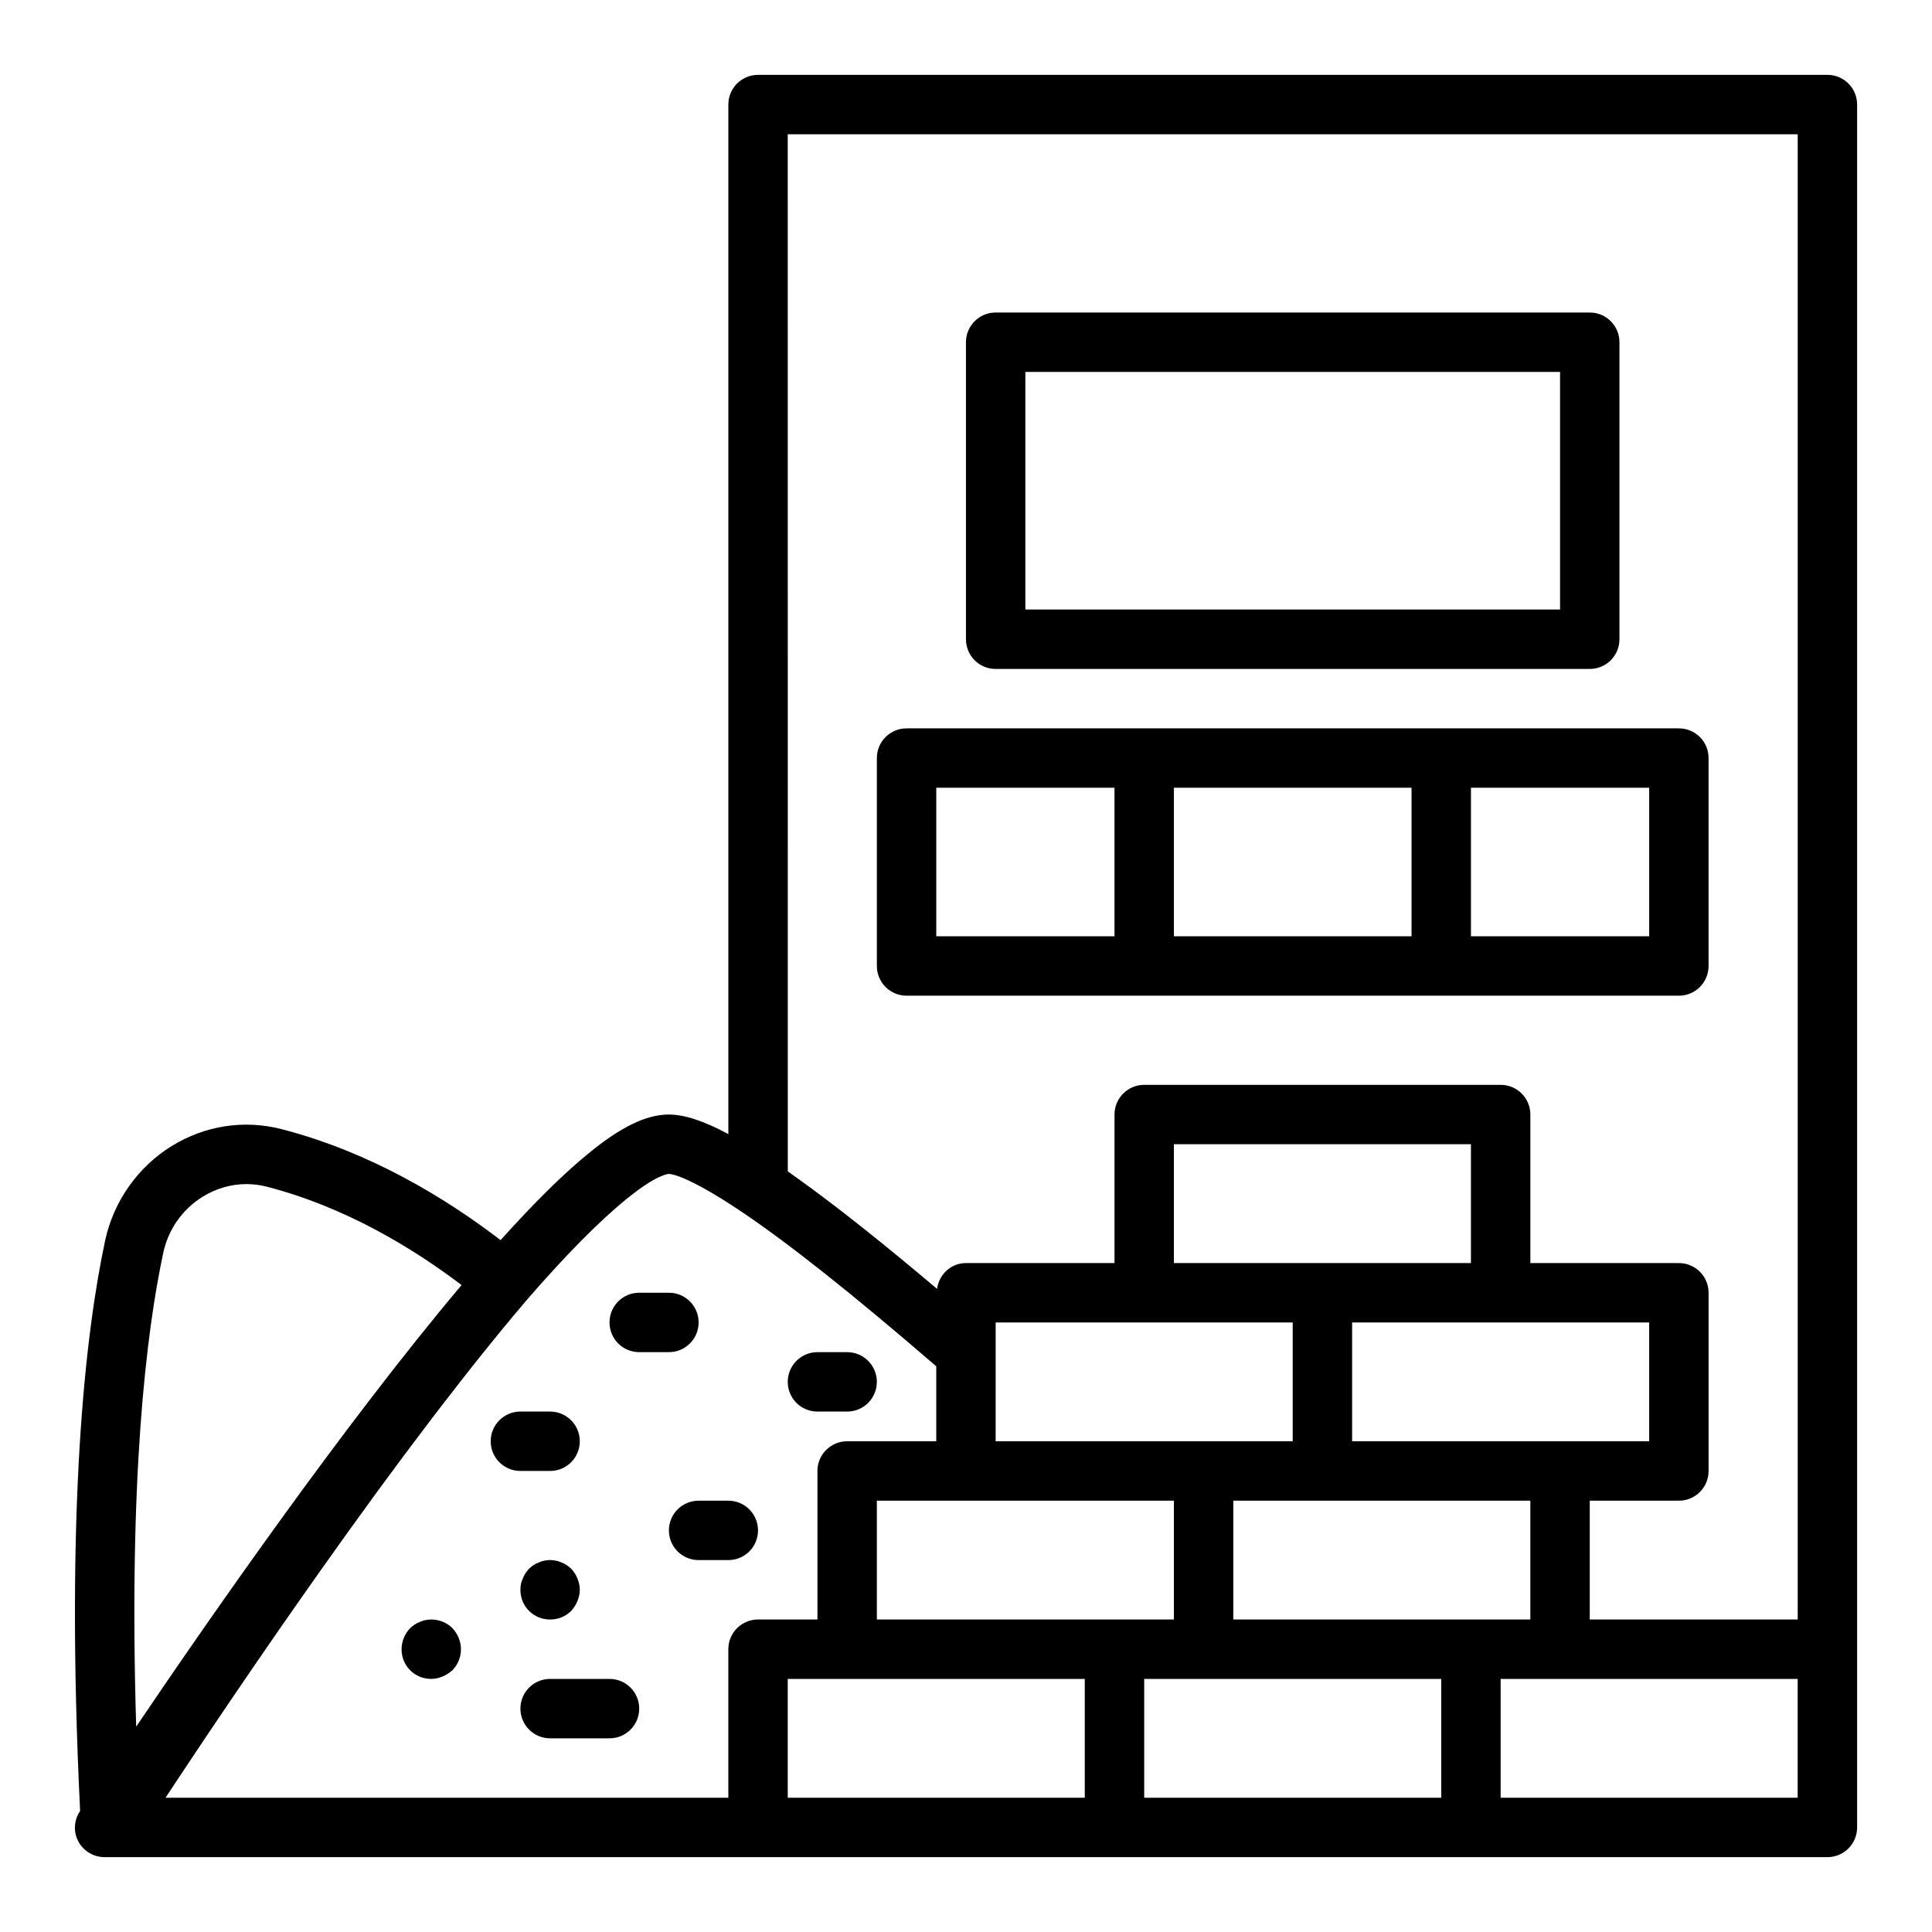 <?xml version="1.0" encoding="UTF-8"?>
<!-- Uploaded to: SVG Repo, www.svgrepo.com, Generator: SVG Repo Mixer Tools -->
<svg fill="#000000" width="800px" height="800px" version="1.1" viewBox="144 144 512 512" xmlns="http://www.w3.org/2000/svg">
 <g>
  <path d="m628.28 163.84h-283.39c-4.352 0-7.871 3.523-7.871 7.871v272.83c-6.582-3.516-11.66-5.18-15.742-5.18-5.988 0-12.754 3.266-21.25 10.254-6.668 5.398-14.543 13.207-23.367 23.031-14.129-10.832-34.273-23.285-58.055-29.418-9.957-2.551-20.289-0.953-29.105 4.488-8.941 5.512-15.359 14.598-17.621 24.953-5.242 24.496-10.598 70.676-6.648 151.23-1.465 2.164-1.824 4.926-0.801 7.402 1.223 2.945 4.098 4.859 7.277 4.859h456.58c4.352 0 7.871-3.519 7.871-7.871v-456.58c0.004-4.348-3.519-7.875-7.871-7.875zm-275.52 15.746h267.65v393.6h-55.105v-31.488h23.617c4.352 0 7.871-3.519 7.871-7.871v-47.23c0-4.352-3.519-7.871-7.871-7.871h-39.359v-39.359c0-4.352-3.519-7.871-7.871-7.871h-94.465c-4.352 0-7.871 3.519-7.871 7.871v39.359h-39.359c-3.988 0-7.144 3.004-7.664 6.848-1.121-0.949-2.262-1.918-3.356-2.832-1.18-0.988-2.305-1.918-3.449-2.867-1.359-1.129-2.723-2.262-4.035-3.34-1.078-0.887-2.121-1.727-3.168-2.578-1.309-1.062-2.609-2.117-3.867-3.125-0.977-0.781-1.926-1.531-2.871-2.281-1.273-1.008-2.531-1.996-3.758-2.949-0.855-0.664-1.695-1.309-2.523-1.945-1.246-0.957-2.465-1.879-3.656-2.773-0.762-0.57-1.52-1.137-2.262-1.684-1.203-0.891-2.371-1.738-3.519-2.562-0.648-0.465-1.305-0.938-1.938-1.383-0.379-0.266-0.785-0.57-1.156-0.828zm181.05 393.6h-62.977v-31.488h78.723v31.488zm-94.461 0h-62.977v-31.488h78.723v31.488zm-31.488-70.695v-8.027h78.719v31.488h-78.723zm149.57 23.461h-55.105v-31.488h78.719v31.488zm-23.617-47.23h-78.719v-31.488h78.719zm-346.55-2.723c1.367-6.266 5.098-11.555 10.5-14.883 3.559-2.199 7.535-3.32 11.547-3.32 1.793 0 3.598 0.223 5.375 0.684 20.867 5.379 38.816 16.355 51.637 26.074-31.203 37.027-66.973 88.508-86.23 117.02-2.016-65.699 2.629-104.29 7.172-125.57zm149.75 105.06v39.359h-149.15c0.309-0.469 0.613-0.93 0.938-1.418 0.68-1.027 1.375-2.082 2.109-3.191 0.699-1.055 1.453-2.188 2.203-3.312 0.809-1.219 1.609-2.418 2.473-3.715 0.867-1.297 1.801-2.688 2.719-4.059 1.234-1.844 2.504-3.723 3.824-5.684 1.285-1.902 2.578-3.82 3.938-5.82 0.906-1.332 1.863-2.731 2.801-4.102 1.094-1.602 2.188-3.203 3.316-4.852 1.004-1.461 2.039-2.961 3.07-4.457 1.152-1.672 2.32-3.359 3.504-5.066 1.039-1.492 2.086-3 3.144-4.516 1.27-1.816 2.559-3.656 3.859-5.5 1.047-1.488 2.09-2.973 3.152-4.473 1.492-2.109 3.012-4.234 4.531-6.363 0.883-1.238 1.754-2.465 2.644-3.707 2.379-3.312 4.785-6.637 7.207-9.953 0.676-0.926 1.359-1.848 2.039-2.773 1.84-2.504 3.68-5.004 5.531-7.488 0.859-1.152 1.719-2.293 2.582-3.438 1.684-2.242 3.367-4.473 5.047-6.68 0.902-1.184 1.801-2.356 2.703-3.527 1.699-2.207 3.391-4.387 5.078-6.539 0.832-1.062 1.668-2.129 2.496-3.18 1.879-2.375 3.742-4.691 5.598-6.977 0.609-0.75 1.223-1.52 1.828-2.258 2.488-3.039 4.949-5.996 7.367-8.824 0.004-0.004 0.004-0.008 0.008-0.012 10.145-11.715 19.254-20.945 26.391-26.727 8.074-6.625 11.176-6.703 11.305-6.703 0.445 0 4.758 0.285 19.227 10 12.539 8.426 29.449 21.848 51.621 40.98v19.867h-23.617c-4.352 0-7.871 3.519-7.871 7.871v39.359h-15.742c-4.352 0.004-7.875 3.523-7.875 7.875zm15.746 7.871h78.719v31.488h-78.719zm94.465 0h78.719v31.488h-78.719zm173.18 31.488h-78.719v-31.488h78.719z"/>
  <path d="m407.86 321.28h157.44c4.352 0 7.871-3.523 7.871-7.871v-78.719c0-4.348-3.519-7.871-7.871-7.871h-157.44c-4.352 0-7.871 3.523-7.871 7.871v78.719c-0.004 4.348 3.519 7.871 7.871 7.871zm7.871-78.719h141.7v62.977h-141.7z"/>
  <path d="m384.25 407.87h204.67c4.352 0 7.871-3.523 7.871-7.871v-55.105c0-4.348-3.519-7.871-7.871-7.871h-204.67c-4.352 0-7.871 3.523-7.871 7.871v55.105c0 4.348 3.519 7.871 7.871 7.871zm196.8-15.746h-47.23v-39.359h47.23zm-62.977 0h-62.977v-39.359h62.977zm-125.95-39.359h47.23v39.359h-47.23z"/>
  <path d="m329.14 494.46c0-4.352-3.519-7.871-7.871-7.871h-7.871c-4.352 0-7.871 3.519-7.871 7.871 0 4.352 3.519 7.871 7.871 7.871h7.871c4.352 0.004 7.871-3.519 7.871-7.871z"/>
  <path d="m255.3 573.81c-1.023 0.391-1.812 0.945-2.598 1.652-1.426 1.492-2.285 3.547-2.285 5.59 0 2.121 0.785 4.09 2.281 5.59 1.492 1.492 3.461 2.281 5.59 2.281 1.023 0 2.043-0.238 2.992-0.629 0.945-0.391 1.805-0.945 2.598-1.652 1.492-1.5 2.281-3.543 2.281-5.59 0-2.043-0.867-4.098-2.281-5.59-2.207-2.203-5.75-2.914-8.578-1.652z"/>
  <path d="m294.19 558.78c-0.469-0.316-0.945-0.555-1.414-0.707-0.477-0.238-0.945-0.391-1.5-0.477-0.945-0.23-2.043-0.23-3.066 0-0.469 0.086-0.945 0.238-1.414 0.477-0.477 0.152-0.945 0.391-1.422 0.707-0.391 0.238-0.785 0.629-1.176 0.945-0.707 0.785-1.262 1.574-1.652 2.598-0.477 0.945-0.629 1.969-0.629 2.992 0 2.121 0.785 4.09 2.281 5.59 1.488 1.488 3.457 2.281 5.586 2.281 2.121 0 4.09-0.793 5.59-2.281 0.707-0.793 1.262-1.656 1.652-2.602 0.391-0.945 0.629-1.969 0.629-2.992 0-1.023-0.238-2.043-0.629-2.992-0.391-1.023-0.945-1.812-1.652-2.598-0.395-0.312-0.793-0.703-1.184-0.941z"/>
  <path d="m337.01 541.7h-7.871c-4.352 0-7.871 3.519-7.871 7.871 0 4.352 3.519 7.871 7.871 7.871h7.871c4.352 0 7.871-3.519 7.871-7.871 0.004-4.352-3.519-7.871-7.871-7.871z"/>
  <path d="m305.53 588.93h-15.742c-4.352 0-7.871 3.519-7.871 7.871s3.519 7.871 7.871 7.871h15.742c4.352 0 7.871-3.519 7.871-7.871 0-4.348-3.523-7.871-7.871-7.871z"/>
  <path d="m360.63 518.08h7.871c4.352 0 7.871-3.519 7.871-7.871 0-4.352-3.519-7.871-7.871-7.871h-7.871c-4.352 0-7.871 3.519-7.871 7.871 0 4.352 3.519 7.871 7.871 7.871z"/>
  <path d="m289.78 533.82c4.352 0 7.871-3.519 7.871-7.871s-3.519-7.871-7.871-7.871h-7.871c-4.352 0-7.871 3.519-7.871 7.871s3.519 7.871 7.871 7.871z"/>
 </g>
</svg>